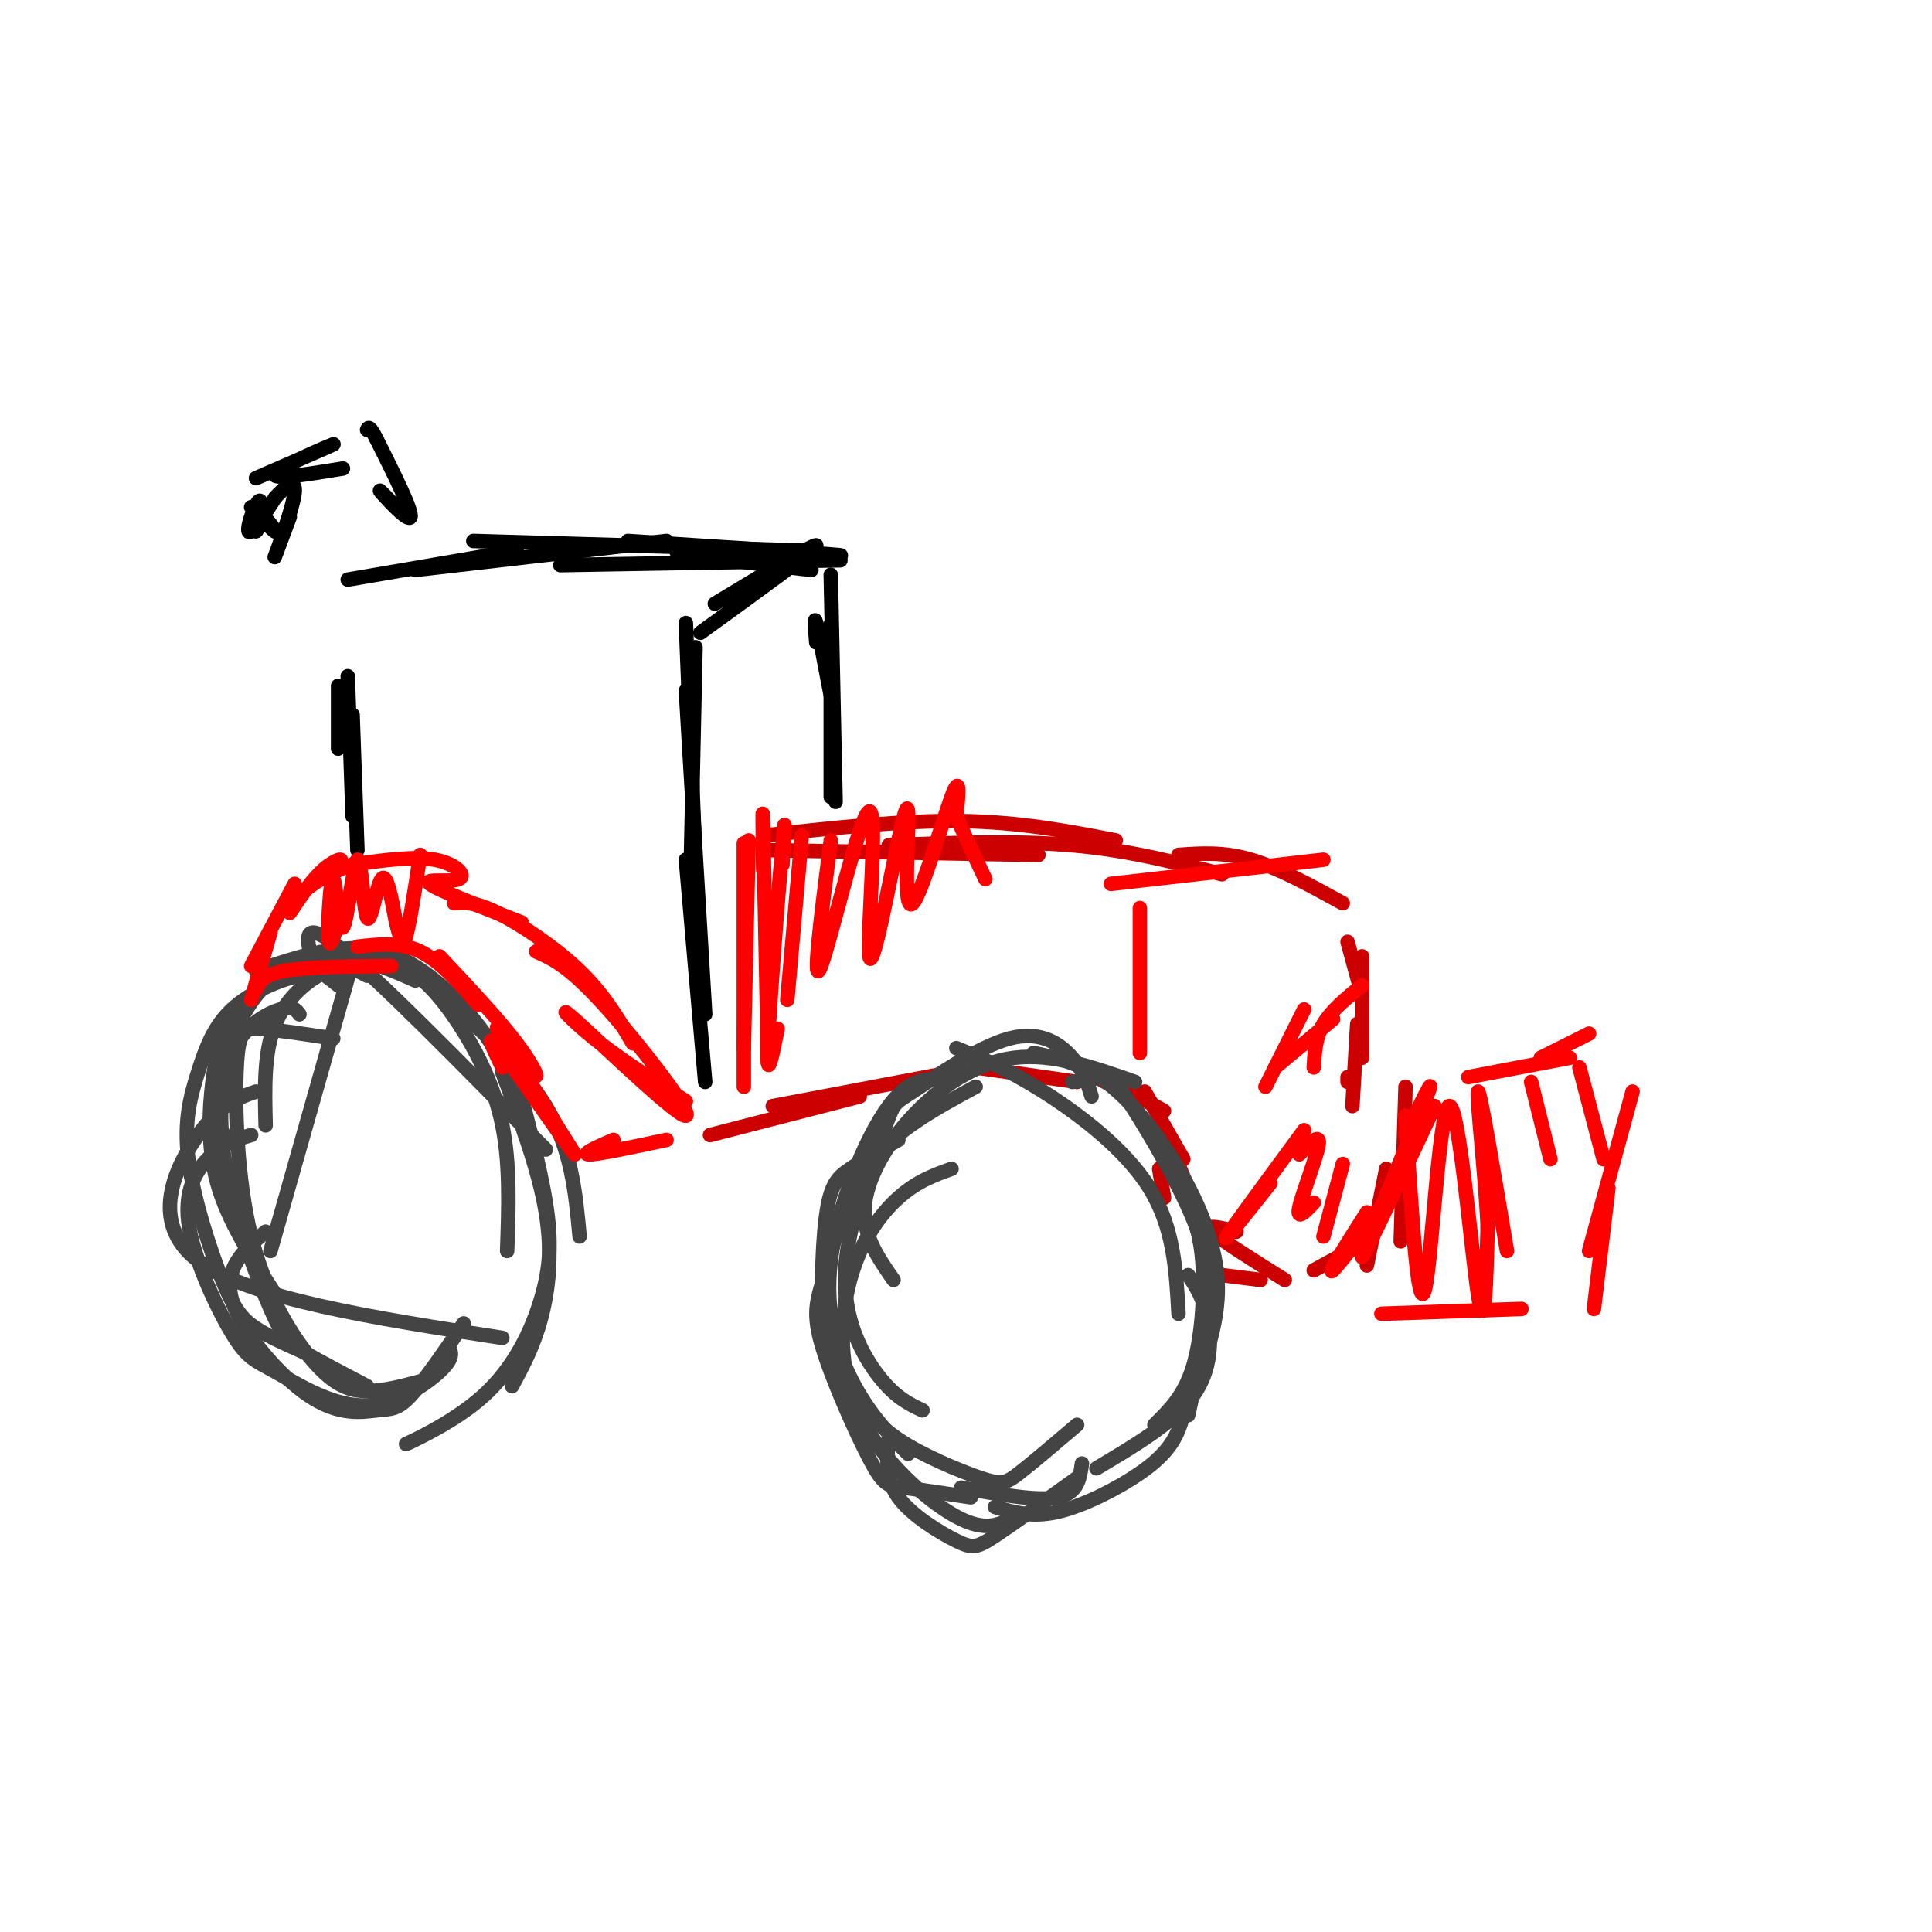<svg viewBox='0 0 400 400' version='1.1' xmlns='http://www.w3.org/2000/svg' xmlns:xlink='http://www.w3.org/1999/xlink'><g fill='none' stroke='rgb(204,0,0)' stroke-width='3' stroke-linecap='round' stroke-linejoin='round'><path d='M158,176c0.000,0.000 57.000,1.000 57,1'/><path d='M158,173c14.417,-1.583 28.833,-3.167 41,-3c12.167,0.167 22.083,2.083 32,4'/><path d='M184,175c13.250,-0.500 26.500,-1.000 38,0c11.500,1.000 21.250,3.500 31,6'/><path d='M244,177c4.667,-0.333 9.333,-0.667 15,1c5.667,1.667 12.333,5.333 19,9'/><path d='M279,195c0.000,0.000 3.000,11.000 3,11'/><path d='M282,198c0.000,0.000 0.000,21.000 0,21'/><path d='M281,212c0.000,0.000 -1.000,17.000 -1,17'/><path d='M279,224c0.000,0.000 0.000,-1.000 0,-1'/><path d='M147,235c0.000,0.000 31.000,-8.000 31,-8'/><path d='M160,229c0.000,0.000 37.000,-7.000 37,-7'/><path d='M202,221c0.000,0.000 21.000,3.000 21,3'/><path d='M227,223c0.000,0.000 9.000,5.000 9,5'/><path d='M232,225c0.000,0.000 9.000,5.000 9,5'/><path d='M237,226c0.000,0.000 8.000,14.000 8,14'/><path d='M241,234c0.000,0.000 5.000,12.000 5,12'/><path d='M240,242c0.000,0.000 1.000,6.000 1,6'/><path d='M253,264c0.000,0.000 8.000,1.000 8,1'/><path d='M291,225c0.000,0.000 -1.000,32.000 -1,32'/><path d='M287,242c0.000,0.000 -4.000,20.000 -4,20'/><path d='M283,257c0.000,0.000 -11.000,6.000 -11,6'/><path d='M266,265c-6.667,-4.167 -13.333,-8.333 -15,-10c-1.667,-1.667 1.667,-0.833 5,0'/></g>
<g fill='none' stroke='rgb(0,0,0)' stroke-width='3' stroke-linecap='round' stroke-linejoin='round'><path d='M169,133c-0.250,-2.917 -0.500,-5.833 0,-4c0.500,1.833 1.750,8.417 3,15'/><path d='M172,119c0.000,0.000 1.000,47.000 1,47'/><path d='M172,137c0.000,-5.333 0.000,-10.667 0,-6c0.000,4.667 0.000,19.333 0,34'/><path d='M144,134c0.000,0.000 -1.000,46.000 -1,46'/><path d='M142,129c0.000,0.000 3.000,75.000 3,75'/><path d='M142,143c0.000,0.000 4.000,67.000 4,67'/><path d='M142,178c0.000,0.000 4.000,46.000 4,46'/><path d='M145,131c11.750,-8.500 23.500,-17.000 24,-18c0.500,-1.000 -10.250,5.500 -21,12'/><path d='M168,118c-16.044,-1.867 -32.089,-3.733 -27,-4c5.089,-0.267 31.311,1.067 33,1c1.689,-0.067 -21.156,-1.533 -44,-3'/><path d='M174,116c0.000,0.000 -58.000,1.000 -58,1'/><path d='M167,114c0.000,0.000 -69.000,-2.000 -69,-2'/><path d='M138,112c0.000,0.000 -52.000,6.000 -52,6'/><path d='M107,114c0.000,0.000 -35.000,6.000 -35,6'/><path d='M70,142c0.000,0.000 0.000,13.000 0,13'/><path d='M72,140c0.000,0.000 1.000,29.000 1,29'/><path d='M73,148c0.000,0.000 1.000,28.000 1,28'/><path d='M79,102c0.000,0.000 3.000,3.000 3,3'/><path d='M82,105c-2.089,-2.178 -4.178,-4.356 -3,-3c1.178,1.356 5.622,6.244 6,5c0.378,-1.244 -3.311,-8.622 -7,-16'/><path d='M78,91c-1.500,-3.000 -1.750,-2.500 -2,-2'/><path d='M71,97c-7.600,1.244 -15.200,2.489 -14,1c1.200,-1.489 11.200,-5.711 12,-6c0.800,-0.289 -7.600,3.356 -16,7'/><path d='M52,105c2.554,2.740 5.109,5.481 5,5c-0.109,-0.481 -2.880,-4.183 -4,-4c-1.120,0.183 -0.587,4.251 0,4c0.587,-0.251 1.230,-4.820 1,-6c-0.230,-1.180 -1.331,1.028 -2,3c-0.669,1.972 -0.905,3.706 0,3c0.905,-0.706 2.953,-3.853 5,-7'/><path d='M57,103c1.952,-2.179 4.333,-4.125 4,-1c-0.333,3.125 -3.381,11.321 -4,13c-0.619,1.679 1.190,-3.161 3,-8'/></g>
<g fill='none' stroke='rgb(68,68,68)' stroke-width='3' stroke-linecap='round' stroke-linejoin='round'><path d='M76,202c-2.200,-1.178 -4.400,-2.356 -8,-1c-3.600,1.356 -8.600,5.244 -11,11c-2.400,5.756 -2.200,13.378 -2,21'/><path d='M73,199c0.000,0.000 -17.000,60.000 -17,60'/><path d='M71,203c-2.402,-0.918 -4.804,-1.836 -9,-1c-4.196,0.836 -10.185,3.426 -14,7c-3.815,3.574 -5.456,8.132 -7,13c-1.544,4.868 -2.991,10.047 -2,18c0.991,7.953 4.421,18.680 7,25c2.579,6.320 4.308,8.234 7,10c2.692,1.766 6.346,3.383 10,5'/><path d='M69,215c-5.769,-0.887 -11.538,-1.774 -15,-2c-3.462,-0.226 -4.615,0.207 -5,8c-0.385,7.793 0.000,22.944 3,35c3.000,12.056 8.615,21.015 13,26c4.385,4.985 7.538,5.996 11,6c3.462,0.004 7.231,-0.998 11,-2'/><path d='M53,226c-3.667,1.267 -7.333,2.533 -12,9c-4.667,6.467 -10.333,18.133 0,26c10.333,7.867 36.667,11.933 63,16'/><path d='M53,201c9.000,-3.022 18.000,-6.044 26,-4c8.000,2.044 15.000,9.156 19,14c4.000,4.844 5.000,7.422 6,10'/><path d='M65,200c-1.500,-5.167 -3.000,-10.333 5,-4c8.000,6.333 25.500,24.167 43,42'/><path d='M88,203c9.833,8.583 19.667,17.167 25,26c5.333,8.833 6.167,17.917 7,27'/><path d='M104,222c3.778,10.111 7.556,20.222 9,29c1.444,8.778 0.556,16.222 -1,22c-1.556,5.778 -3.778,9.889 -6,14'/><path d='M112,272c-3.403,6.417 -6.805,12.834 -13,18c-6.195,5.166 -15.182,9.080 -15,9c0.182,-0.080 9.533,-4.156 16,-10c6.467,-5.844 10.049,-13.458 12,-20c1.951,-6.542 2.272,-12.012 1,-20c-1.272,-7.988 -4.136,-18.494 -7,-29'/><path d='M105,259c0.315,-8.970 0.631,-17.940 -1,-26c-1.631,-8.060 -5.208,-15.208 -9,-21c-3.792,-5.792 -7.798,-10.226 -12,-12c-4.202,-1.774 -8.601,-0.887 -13,0'/><path d='M86,203c-5.708,-2.512 -11.416,-5.024 -17,-5c-5.584,0.024 -11.043,2.584 -15,7c-3.957,4.416 -6.411,10.689 -8,15c-1.589,4.311 -2.311,6.660 -2,9c0.311,2.340 1.656,4.670 3,7'/><path d='M70,204c-3.514,-2.817 -7.027,-5.633 -11,-4c-3.973,1.633 -8.405,7.716 -11,12c-2.595,4.284 -3.352,6.769 -4,12c-0.648,5.231 -1.185,13.209 1,21c2.185,7.791 7.093,15.396 12,23'/><path d='M62,210c-0.652,-0.894 -1.304,-1.789 -4,-1c-2.696,0.789 -7.435,3.261 -10,9c-2.565,5.739 -2.956,14.744 -1,25c1.956,10.256 6.257,21.761 9,28c2.743,6.239 3.926,7.211 7,9c3.074,1.789 8.037,4.394 13,7'/><path d='M52,235c-2.585,0.757 -5.170,1.513 -8,4c-2.830,2.487 -5.906,6.703 -5,14c0.906,7.297 5.795,17.673 9,23c3.205,5.327 4.725,5.603 9,8c4.275,2.397 11.305,6.915 18,7c6.695,0.085 13.056,-4.261 16,-7c2.944,-2.739 2.472,-3.869 2,-5'/><path d='M55,255c-4.384,3.743 -8.769,7.486 -7,14c1.769,6.514 9.691,15.797 16,20c6.309,4.203 11.006,3.324 14,3c2.994,-0.324 4.284,-0.093 7,-3c2.716,-2.907 6.858,-8.954 11,-15'/><path d='M235,224c-8.524,-2.994 -17.048,-5.988 -25,-5c-7.952,0.988 -15.333,5.958 -21,12c-5.667,6.042 -9.619,13.155 -10,19c-0.381,5.845 2.810,10.423 6,15'/><path d='M226,227c-0.797,-2.608 -1.594,-5.216 -4,-8c-2.406,-2.784 -6.422,-5.743 -13,-4c-6.578,1.743 -15.718,8.188 -20,11c-4.282,2.812 -3.704,1.991 -6,8c-2.296,6.009 -7.464,18.849 -8,29c-0.536,10.151 3.561,17.615 7,22c3.439,4.385 6.219,5.693 9,7'/><path d='M202,225c-8.382,4.543 -16.763,9.086 -22,16c-5.237,6.914 -7.329,16.198 -9,22c-1.671,5.802 -2.922,8.122 -1,15c1.922,6.878 7.018,18.313 10,24c2.982,5.687 3.852,5.625 7,6c3.148,0.375 8.574,1.188 14,2'/><path d='M186,236c-3.698,2.118 -7.397,4.236 -10,6c-2.603,1.764 -4.111,3.174 -5,10c-0.889,6.826 -1.161,19.069 0,26c1.161,6.931 3.753,8.551 6,11c2.247,2.449 4.149,5.729 9,9c4.851,3.271 12.652,6.535 17,8c4.348,1.465 5.242,1.133 8,-1c2.758,-2.133 7.379,-6.066 12,-10'/><path d='M198,217c5.289,2.156 10.578,4.311 18,9c7.422,4.689 16.978,11.911 22,20c5.022,8.089 5.511,17.044 6,26'/><path d='M214,218c4.899,1.042 9.798,2.083 15,6c5.202,3.917 10.708,10.708 15,18c4.292,7.292 7.369,15.083 8,22c0.631,6.917 -1.185,12.958 -3,19'/><path d='M222,224c2.325,-0.301 4.651,-0.603 6,-1c1.349,-0.397 1.722,-0.890 5,4c3.278,4.890 9.459,15.163 13,23c3.541,7.837 4.440,13.239 4,20c-0.440,6.761 -2.220,14.880 -4,23'/><path d='M246,249c1.311,3.422 2.622,6.844 3,13c0.378,6.156 -0.178,15.044 -2,21c-1.822,5.956 -4.911,8.978 -8,12'/><path d='M246,264c1.578,2.356 3.156,4.711 4,9c0.844,4.289 0.956,10.511 -3,16c-3.956,5.489 -11.978,10.244 -20,15'/><path d='M246,286c-0.369,3.452 -0.738,6.905 -2,10c-1.262,3.095 -3.417,5.833 -8,9c-4.583,3.167 -11.595,6.762 -17,8c-5.405,1.238 -9.202,0.119 -13,-1'/><path d='M224,303c-0.417,3.083 -0.833,6.167 -5,7c-4.167,0.833 -12.083,-0.583 -20,-2'/><path d='M197,224c-4.054,-0.815 -8.107,-1.631 -13,5c-4.893,6.631 -10.625,20.708 -12,32c-1.375,11.292 1.607,19.798 5,26c3.393,6.202 7.196,10.101 11,14'/><path d='M197,242c-3.596,1.292 -7.193,2.584 -11,6c-3.807,3.416 -7.825,8.957 -10,17c-2.175,8.043 -2.509,18.589 2,28c4.509,9.411 13.860,17.689 20,21c6.140,3.311 9.070,1.656 12,0'/><path d='M184,298c-0.375,4.095 -0.750,8.190 2,12c2.750,3.810 8.625,7.333 12,9c3.375,1.667 4.250,1.476 8,-1c3.750,-2.476 10.375,-7.238 17,-12'/></g>
<g fill='none' stroke='rgb(255,0,0)' stroke-width='3' stroke-linecap='round' stroke-linejoin='round'><path d='M138,236c-7.083,1.500 -14.167,3.000 -16,3c-1.833,0.000 1.583,-1.500 5,-3'/><path d='M142,228c-6.911,-4.413 -13.821,-8.826 -19,-13c-5.179,-4.174 -8.625,-8.108 -3,-3c5.625,5.108 20.322,19.260 22,19c1.678,-0.260 -9.663,-14.931 -17,-23c-7.337,-8.069 -10.668,-9.534 -14,-11'/><path d='M131,216c-2.956,-5.044 -5.911,-10.089 -11,-15c-5.089,-4.911 -12.311,-9.689 -17,-12c-4.689,-2.311 -6.844,-2.156 -9,-2'/><path d='M108,191c-8.756,-3.393 -17.512,-6.786 -19,-8c-1.488,-1.214 4.292,-0.250 6,-1c1.708,-0.750 -0.655,-3.214 -5,-4c-4.345,-0.786 -10.673,0.107 -17,1'/><path d='M73,179c-5.632,1.864 -11.211,6.026 -11,6c0.211,-0.026 6.211,-4.238 8,-6c1.789,-1.762 -0.632,-1.075 -3,1c-2.368,2.075 -4.684,5.537 -7,9'/><path d='M61,183c0.000,0.000 -9.000,17.000 -9,17'/><path d='M56,193c0.000,0.000 -4.000,14.000 -4,14'/><path d='M53,205c0.667,-1.583 1.333,-3.167 6,-4c4.667,-0.833 13.333,-0.917 22,-1'/><path d='M74,196c4.417,-0.500 8.833,-1.000 13,1c4.167,2.000 8.083,6.500 12,11'/><path d='M91,198c6.119,6.506 12.238,13.012 16,18c3.762,4.988 5.167,8.458 3,6c-2.167,-2.458 -7.905,-10.845 -7,-9c0.905,1.845 8.452,13.923 16,26'/><path d='M119,239c-0.844,-0.756 -10.956,-15.644 -15,-21c-4.044,-5.356 -2.022,-1.178 0,3'/><path d='M70,191c-0.919,3.076 -1.839,6.152 -2,3c-0.161,-3.152 0.435,-12.531 1,-12c0.565,0.531 1.099,10.974 2,10c0.901,-0.974 2.169,-13.364 3,-14c0.831,-0.636 1.224,10.483 2,12c0.776,1.517 1.936,-6.566 3,-8c1.064,-1.434 2.032,3.783 3,9'/><path d='M82,191c0.778,2.822 1.222,5.378 2,3c0.778,-2.378 1.889,-9.689 3,-17'/><path d='M155,174c0.000,0.000 -1.000,43.000 -1,43'/><path d='M154,182c0.000,-5.583 0.000,-11.167 0,-4c0.000,7.167 0.000,27.083 0,47'/><path d='M158,180c-0.083,-7.833 -0.167,-15.667 0,-9c0.167,6.667 0.583,27.833 1,49'/><path d='M162,179c0.378,-6.311 0.756,-12.622 0,-4c-0.756,8.622 -2.644,32.178 -3,41c-0.356,8.822 0.822,2.911 2,-3'/><path d='M166,173c0.000,0.000 -3.000,34.000 -3,34'/><path d='M172,174c-2.022,15.702 -4.043,31.403 -2,26c2.043,-5.403 8.151,-31.912 10,-32c1.849,-0.088 -0.562,26.245 0,30c0.562,3.755 4.095,-15.068 6,-24c1.905,-8.932 2.181,-7.971 2,-2c-0.181,5.971 -0.818,16.954 1,15c1.818,-1.954 6.091,-16.844 8,-22c1.909,-5.156 1.455,-0.578 1,4'/><path d='M198,169c1.167,2.833 3.583,7.917 6,13'/><path d='M295,229c-0.933,4.489 -1.867,8.978 -6,16c-4.133,7.022 -11.467,16.578 -13,18c-1.533,1.422 2.733,-5.289 7,-12'/><path d='M291,235c3.467,-7.200 6.933,-14.400 4,-7c-2.933,7.400 -12.267,29.400 -13,32c-0.733,2.600 7.133,-14.200 15,-31'/><path d='M304,223c0.000,0.000 21.000,-4.000 21,-4'/><path d='M319,219c0.000,0.000 10.000,-5.000 10,-5'/><path d='M338,226c0.000,0.000 -9.000,33.000 -9,33'/><path d='M333,246c0.000,0.000 -3.000,25.000 -3,25'/><path d='M286,272c0.000,0.000 29.000,-1.000 29,-1'/><path d='M291,231c1.292,20.756 2.583,41.512 4,36c1.417,-5.512 2.958,-37.292 5,-38c2.042,-0.708 4.583,29.655 6,39c1.417,9.345 1.708,-2.327 2,-14'/><path d='M308,254c-0.400,-9.867 -2.400,-27.533 -2,-28c0.400,-0.467 3.200,16.267 6,33'/><path d='M317,224c0.000,0.000 4.000,16.000 4,16'/><path d='M327,221c0.000,0.000 5.000,19.000 5,19'/><path d='M270,234c-7.417,10.083 -14.833,20.167 -16,22c-1.167,1.833 3.917,-4.583 9,-11'/><path d='M269,239c2.200,-2.311 4.400,-4.622 4,-2c-0.400,2.622 -3.400,10.178 -4,13c-0.600,2.822 1.200,0.911 3,-1'/><path d='M278,241c0.000,0.000 -4.000,15.000 -4,15'/><path d='M282,204c-3.167,2.583 -6.333,5.167 -8,8c-1.667,2.833 -1.833,5.917 -2,9'/><path d='M276,211c0.000,0.000 -12.000,10.000 -12,10'/><path d='M270,209c0.000,0.000 -8.000,16.000 -8,16'/><path d='M274,178c0.000,0.000 -44.000,5.000 -44,5'/><path d='M236,188c0.000,0.000 0.000,30.000 0,30'/></g>
</svg>